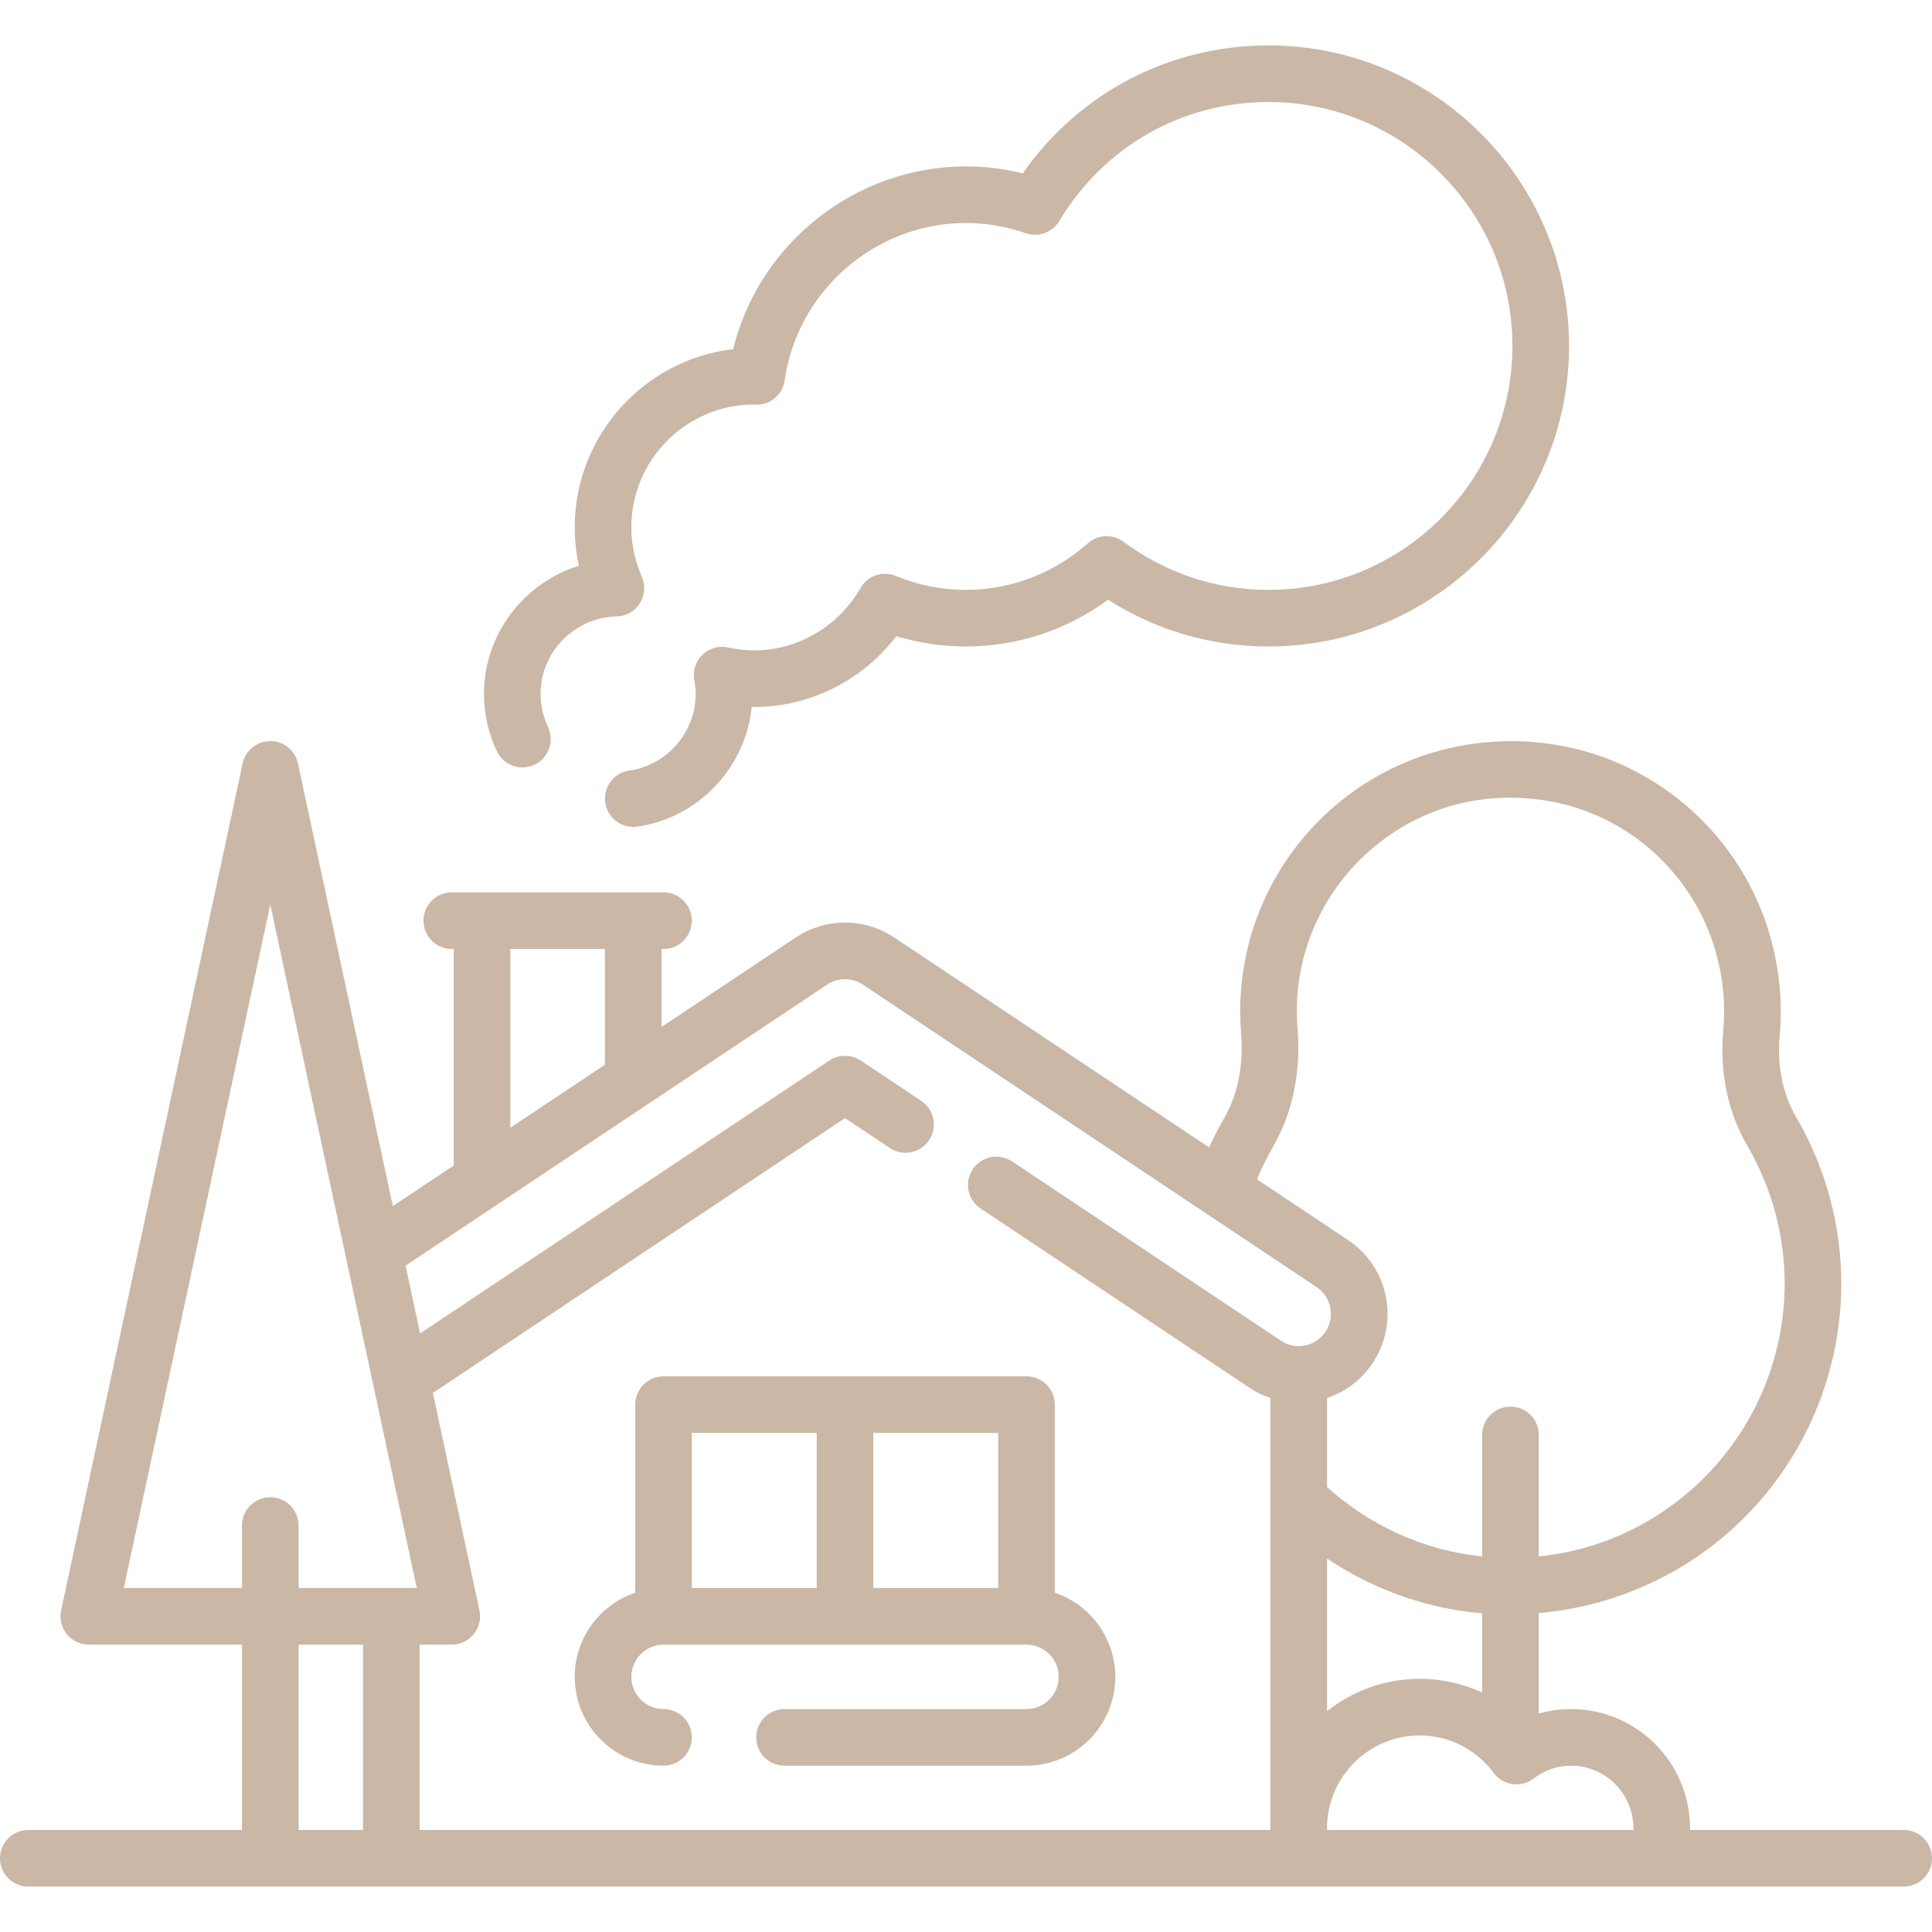 <svg width="120" height="120" viewBox="0 0 120 120" fill="none" xmlns="http://www.w3.org/2000/svg">
<path d="M118.242 113.663H104.97V113.548C104.97 109.471 101.653 106.153 97.576 106.153C96.893 106.153 96.222 106.25 95.576 106.435V100.191C99.99 99.806 104.198 98.016 107.525 95.034C111.871 91.14 114.364 85.561 114.364 79.73C114.364 76.102 113.399 72.532 111.573 69.406C110.726 67.956 110.368 66.196 110.539 64.315C110.723 62.279 110.529 60.221 109.961 58.2C108.23 52.031 103.045 47.353 96.753 46.282C91.797 45.438 86.782 46.789 82.994 49.987C79.204 53.187 77.03 57.865 77.03 62.821C77.03 63.273 77.049 63.733 77.086 64.186C77.25 66.163 76.883 67.99 76.026 69.47C75.688 70.054 75.38 70.655 75.101 71.269L55.543 58.231C53.685 56.994 51.285 56.994 49.426 58.231L41.091 63.788V58.942H41.212C42.183 58.942 42.97 58.155 42.97 57.184C42.97 56.213 42.183 55.426 41.212 55.426H28.061C27.09 55.426 26.303 56.213 26.303 57.184C26.303 58.155 27.09 58.942 28.061 58.942H28.182V72.214C28.182 72.273 28.185 72.331 28.19 72.388L24.399 74.916L18.507 47.422C18.333 46.612 17.617 46.032 16.788 46.032C15.959 46.032 15.243 46.612 15.069 47.422L3.797 100.023C3.685 100.542 3.815 101.083 4.148 101.496C4.482 101.909 4.984 102.149 5.516 102.149H15.03V113.663H1.758C0.787 113.663 0 114.45 0 115.421C0 116.392 0.787 117.179 1.758 117.179H118.242C119.213 117.179 120 116.392 120 115.421C120 114.45 119.213 113.663 118.242 113.663ZM31.697 58.942H37.576V66.131L31.697 70.05V58.942ZM22.545 113.663H18.546V102.149H22.545V113.663ZM18.546 98.633V94.755C18.546 93.784 17.759 92.997 16.788 92.997C15.817 92.997 15.03 93.784 15.03 94.755V98.633H7.69L16.788 56.179L25.886 98.633H18.546ZM80.663 83.608C80.269 83.608 79.887 83.492 79.557 83.272L62.857 72.138C62.049 71.599 60.957 71.817 60.419 72.625C59.88 73.433 60.099 74.524 60.907 75.063L77.606 86.196C78.014 86.468 78.452 86.679 78.909 86.833V113.663H26.061V102.149H28.061C28.591 102.149 29.094 101.909 29.428 101.496C29.761 101.083 29.891 100.542 29.779 100.023L26.886 86.52L52.485 69.448L55.27 71.305C56.078 71.844 57.169 71.626 57.707 70.818C58.246 70.01 58.028 68.918 57.22 68.38L53.46 65.873C52.869 65.48 52.1 65.48 51.51 65.873L26.093 82.823L25.191 78.613L51.374 61.157C52.049 60.709 52.921 60.708 53.594 61.157L81.776 79.944C82.22 80.24 82.523 80.692 82.627 81.216C82.732 81.74 82.627 82.273 82.33 82.718C81.959 83.275 81.335 83.608 80.663 83.608ZM82.424 86.835C83.567 86.452 84.568 85.7 85.255 84.668C86.073 83.442 86.364 81.972 86.075 80.527C85.786 79.082 84.951 77.836 83.726 77.019L78.075 73.252C78.361 72.559 78.692 71.882 79.068 71.233C80.286 69.129 80.812 66.592 80.59 63.897C80.56 63.54 80.546 63.178 80.546 62.821C80.546 58.903 82.264 55.204 85.262 52.674C88.301 50.108 92.172 49.069 96.163 49.748C101.123 50.592 105.21 54.282 106.576 59.15C107.028 60.758 107.183 62.389 107.037 63.998C106.801 66.611 107.319 69.094 108.537 71.179C110.049 73.767 110.848 76.724 110.848 79.73C110.848 84.564 108.782 89.188 105.179 92.416C102.454 94.858 99.132 96.315 95.576 96.673V89.124C95.576 88.153 94.789 87.366 93.818 87.366C92.847 87.366 92.06 88.153 92.06 89.124V96.668C92.001 96.662 91.942 96.66 91.883 96.653C88.407 96.272 85.073 94.754 82.424 92.362V86.835ZM92.06 100.201V105.129C90.864 104.572 89.548 104.275 88.182 104.275C86.008 104.275 84.007 105.029 82.424 106.287V96.804C85.147 98.629 88.27 99.793 91.5 100.148C91.687 100.168 91.874 100.186 92.06 100.201ZM101.454 113.663H82.424V113.548C82.424 110.373 85.007 107.791 88.182 107.791C89.995 107.791 91.671 108.641 92.778 110.123C93.058 110.498 93.477 110.746 93.941 110.811C94.404 110.876 94.875 110.754 95.248 110.471C95.94 109.947 96.745 109.669 97.576 109.669C99.714 109.669 101.454 111.409 101.454 113.548V113.663Z" fill="#CAB7A6"/>
<path d="M65.516 98.927V87.245C65.516 86.273 64.729 85.487 63.758 85.487H41.213C40.242 85.487 39.455 86.273 39.455 87.245V98.927C37.273 99.663 35.697 101.727 35.697 104.154C35.697 107.195 38.172 109.669 41.213 109.669C42.183 109.669 42.97 108.882 42.97 107.911C42.97 106.94 42.183 106.153 41.213 106.153C40.11 106.153 39.213 105.256 39.213 104.154C39.213 103.051 40.11 102.154 41.213 102.154H63.758C64.861 102.154 65.757 103.051 65.757 104.154C65.757 105.256 64.861 106.153 63.758 106.153H48.728C47.757 106.153 46.97 106.94 46.97 107.911C46.97 108.882 47.757 109.669 48.728 109.669H63.758C66.799 109.669 69.273 107.195 69.273 104.154C69.273 101.727 67.697 99.663 65.516 98.927ZM50.727 98.638H42.97V89.002H50.727V98.638ZM62 98.638H54.243V89.002H62V98.638Z" fill="#CAB7A6"/>
<path d="M78.788 2.821C72.635 2.821 67.025 5.766 63.527 10.767C62.364 10.48 61.183 10.336 60 10.336C53.128 10.336 47.152 15.122 45.536 21.685C40.003 22.337 35.697 27.055 35.697 32.76C35.697 33.564 35.784 34.36 35.957 35.14C32.556 36.194 30.061 39.384 30.061 43.093C30.061 44.341 30.33 45.541 30.861 46.662C31.277 47.538 32.326 47.912 33.203 47.496C34.08 47.081 34.454 46.032 34.038 45.155C33.732 44.509 33.576 43.815 33.576 43.093C33.576 40.499 35.692 38.344 38.293 38.289C38.88 38.276 39.422 37.972 39.738 37.477C40.053 36.982 40.101 36.362 39.865 35.824C39.432 34.84 39.213 33.809 39.213 32.76C39.213 28.58 42.589 25.174 46.757 25.124C46.814 25.131 46.887 25.137 46.972 25.138C46.98 25.139 46.988 25.139 46.996 25.139C47.87 25.139 48.612 24.496 48.736 23.628C49.529 18.054 54.372 13.851 60 13.851C61.248 13.851 62.497 14.064 63.714 14.484C64.5 14.755 65.368 14.439 65.796 13.725C68.567 9.099 73.424 6.336 78.788 6.336C87.143 6.336 93.939 13.133 93.939 21.488C93.939 29.842 87.143 36.639 78.788 36.639C75.532 36.639 72.417 35.605 69.781 33.648C69.112 33.152 68.187 33.193 67.564 33.747C65.47 35.612 62.783 36.639 60 36.639C58.498 36.639 57.033 36.348 55.645 35.773C54.828 35.434 53.886 35.756 53.447 36.524C52.08 38.912 49.552 40.396 46.849 40.396C46.324 40.396 45.793 40.337 45.225 40.214C44.652 40.089 44.055 40.259 43.633 40.666C43.211 41.073 43.02 41.664 43.123 42.241C43.184 42.583 43.212 42.854 43.212 43.094C43.212 45.476 41.438 47.526 39.086 47.863C38.125 48.001 37.457 48.891 37.595 49.852C37.72 50.729 38.472 51.361 39.333 51.361C39.416 51.361 39.499 51.355 39.584 51.343C43.385 50.799 46.313 47.674 46.688 43.911C46.742 43.912 46.796 43.912 46.849 43.912C50.314 43.912 53.578 42.257 55.673 39.513C57.073 39.939 58.523 40.154 60.001 40.154C63.182 40.154 66.265 39.132 68.819 37.251C71.811 39.155 75.23 40.154 78.788 40.154C89.081 40.154 97.455 31.78 97.455 21.488C97.455 11.195 89.081 2.821 78.788 2.821Z" fill="#CAB7A6"/>
</svg>
